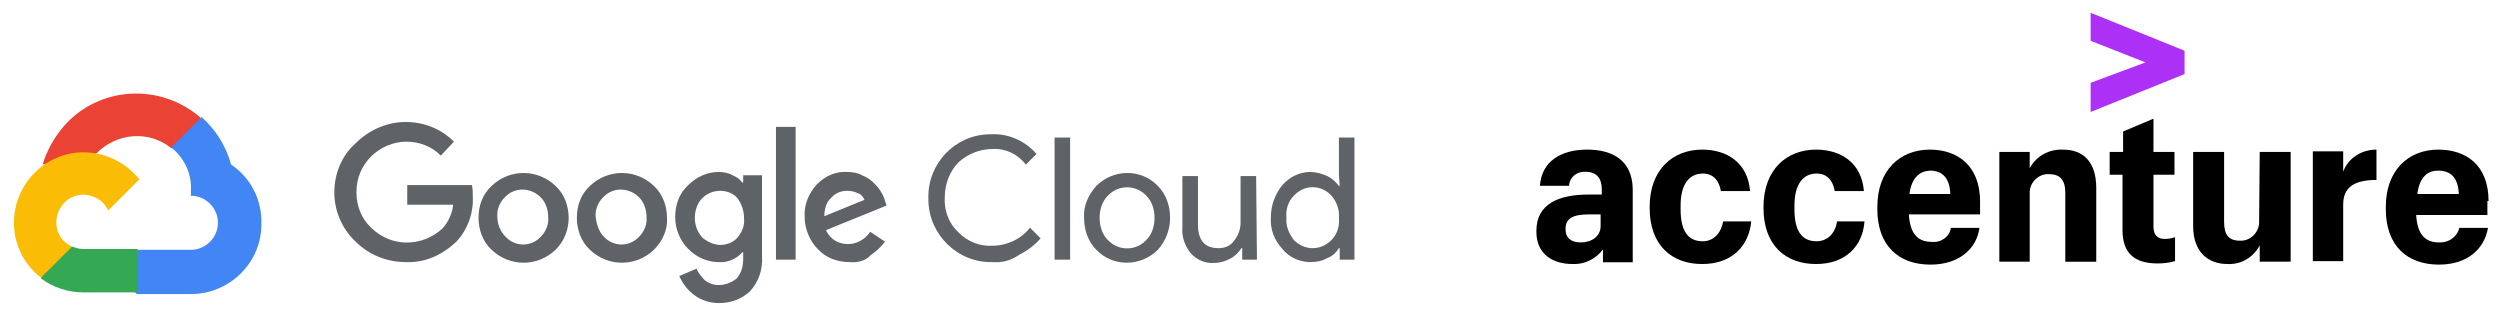 <?xml version="1.0" encoding="UTF-8" standalone="no"?>
<!-- Generator: Adobe Illustrator 24.0.1, SVG Export Plug-In . SVG Version: 6.00 Build 0)  -->

<svg
   xmlns:dc="http://purl.org/dc/elements/1.1/"
   xmlns:cc="http://creativecommons.org/ns#"
   xmlns:rdf="http://www.w3.org/1999/02/22-rdf-syntax-ns#"
   xmlns:svg="http://www.w3.org/2000/svg"
   xmlns="http://www.w3.org/2000/svg"
   xmlns:sodipodi="../html/sodipodi-0.html"
   xmlns:inkscape="http://www.inkscape.org/namespaces/inkscape"
   version="1.1"
   id="Layer_1"
   x="0px"
   y="0px"
   viewBox="0 0 305.103 37.78"
   xml:space="preserve"
   sodipodi:docname="../html/googlecloudaccenture.html"
   inkscape:version="0.92.4 (5da689c313, 2019-01-14)"
   width="305.103"
   height="37.78"><defs
   id="defs65" /><sodipodi:namedview
   pagecolor="#ffffff"
   bordercolor="#666666"
   borderopacity="1"
   objecttolerance="10"
   gridtolerance="10"
   guidetolerance="10"
   inkscape:pageopacity="0"
   inkscape:pageshadow="2"
   inkscape:window-width="1920"
   inkscape:window-height="1017"
   id="namedview63"
   showgrid="false"
   inkscape:zoom="1.6945107"
   inkscape:cx="148.00999"
   inkscape:cy="-11.207043"
   inkscape:window-x="-8"
   inkscape:window-y="-8"
   inkscape:window-maximized="1"
   inkscape:current-layer="Layer_1"
   fit-margin-top="0"
   fit-margin-left="0"
   fit-margin-right="0"
   fit-margin-bottom="0" />
<style
   type="text/css"
   id="style2">
	.st0{fill:#FFFFFF;}
	.st1{fill:#008FFF;}
	.st2{fill:#EA4335;}
	.st3{fill:#4285F4;}
	.st4{fill:#34A853;}
	.st5{fill:#FBBC05;}
	.st6{fill:#5F6368;}
</style>

<title
   id="title6">Acc_Logo_Full_Black_RGB</title>
<polygon
   class="st1"
   points="97.2,59.5 106.6,63.2 97.2,66.7 97.2,71.7 113.3,65.2 113.3,61.2 97.2,54.7 "
   id="polygon8"
   transform="matrix(0.712,0,0,0.712,185.937,-37.384)"
   style="fill:#ad30f6;fill-opacity:1" />
<path
   d="m 193.703,18.259 c -3.206,0 -5.557,1.425 -5.771,4.417 h 3.562 v -0.071 c 0.071,-0.997 0.997,-1.71 1.995,-1.639 1.354,0 1.995,0.784 1.995,2.137 v 0.641 h -1.639 c -3.491,0 -6.341,1.069 -6.341,4.417 v 0.142 c 0,2.707 1.995,3.919 4.417,3.919 v 0 c 1.496,0.071 2.85,-0.641 3.705,-1.781 v 1.567 h 3.634 v -8.977 c -0.071,-3.42 -2.422,-4.773 -5.557,-4.773 z m -0.784,11.328 c -1.282,0 -1.852,-0.641 -1.852,-1.567 V 27.877 c 0,-1.211 0.926,-1.71 2.779,-1.71 h 1.496 v 1.282 0 c 0.071,1.425 -1.14,2.137 -2.422,2.137 z"
   id="path10"
   inkscape:connector-curvature="0"
   style="stroke-width:0.712" />
<path
   d="m 207.809,29.445 c -1.781,0 -2.707,-1.211 -2.707,-3.919 v -0.427 c 0,-2.636 1.069,-3.919 2.707,-3.919 1.282,0 1.995,0.855 2.209,2.137 h 3.562 c -0.285,-3.491 -2.85,-5.058 -5.842,-5.058 -3.562,0 -6.412,2.422 -6.412,6.982 v 0.142 c 0,4.56 2.707,6.84 6.412,6.84 v 0 c 3.634,0 5.7,-2.209 5.985,-5.201 h -3.42 c -0.285,1.496 -1.211,2.422 -2.494,2.422 z"
   id="path12"
   inkscape:connector-curvature="0"
   style="stroke-width:0.712" />
<path
   d="m 221.702,29.445 c -1.781,0 -2.707,-1.211 -2.707,-3.919 v -0.427 c 0,-2.636 1.069,-3.919 2.707,-3.919 1.282,0 1.995,0.855 2.209,2.137 h 3.562 c -0.285,-3.491 -2.85,-5.058 -5.842,-5.058 -3.562,0 -6.412,2.422 -6.412,6.982 v 0.142 c 0,4.56 2.707,6.84 6.412,6.84 v 0 c 3.634,0 5.7,-2.209 5.913,-5.201 h -3.349 c -0.214,1.496 -1.211,2.422 -2.494,2.422 z"
   id="path14"
   inkscape:connector-curvature="0"
   style="stroke-width:0.712" />
<path
   d="m 235.738,29.516 c -1.639,0 -2.636,-0.926 -2.779,-3.349 h 8.692 v -1.567 c 0,-4.417 -2.779,-6.341 -6.127,-6.341 -3.634,0 -6.412,2.494 -6.412,6.982 v 0.285 c 0,4.489 2.636,6.768 6.483,6.768 v 0 c 3.491,0 5.628,-1.924 5.985,-4.489 h -3.491 c -0.142,1.069 -1.211,1.852 -2.351,1.71 z m -0.214,-8.692 c 1.496,0 2.422,0.855 2.494,2.85 h -4.987 v 0 0 0 c 0.285,-2.137 1.354,-2.779 2.494,-2.85 z"
   id="path16"
   inkscape:connector-curvature="0"
   style="stroke-width:0.712" />
<polygon
   class="st1"
   points="66.1,85.7 66,85.7 "
   id="polygon18"
   transform="matrix(0.712,0,0,0.712,185.937,-37.384)"
   style="fill:#008fff" />
<path
   d="m 251.768,18.259 c -1.71,-0.071 -3.277,0.784 -4.061,2.28 v -1.995 h -3.705 v 13.394 h 3.705 V 23.745 c 0,-0.142 0,-0.214 0,-0.356 0.071,-1.211 1.14,-2.209 2.351,-2.137 1.354,0 1.995,0.712 1.995,2.28 v 8.407 h 3.776 v -8.977 c 0,-3.277 -1.639,-4.702 -4.061,-4.702 z"
   id="path20"
   inkscape:connector-curvature="0"
   style="stroke-width:0.712" />
<path
   d="m 262.811,27.663 v -6.341 h 2.565 v -2.779 h -2.565 v -4.061 l -3.705,1.567 v 2.494 h -1.639 v 2.779 h 1.567 v 6.768 c 0,2.707 1.354,4.061 4.275,4.061 0.712,0 1.425,-0.071 2.137,-0.285 V 28.946 c -0.427,0.142 -0.855,0.214 -1.282,0.214 -0.855,0 -1.354,-0.499 -1.354,-1.496 z"
   id="path22"
   inkscape:connector-curvature="0"
   style="stroke-width:0.712" />
<path
   d="m 275.707,26.88 c 0,0.142 0,0.214 0,0.356 -0.071,1.211 -1.14,2.209 -2.351,2.137 -1.354,0 -1.924,-0.712 -1.924,-2.28 v -8.55 h -3.776 v 9.048 c 0,3.135 1.781,4.631 4.204,4.631 1.639,0.071 3.135,-0.784 3.919,-2.28 v 1.995 h 3.776 V 18.544 h -3.776 z"
   id="path24"
   inkscape:connector-curvature="0"
   style="stroke-width:0.712" />
<path
   d="m 285.966,20.966 v -2.494 h -3.705 v 13.394 h 3.705 v -6.911 c 0,-2.209 1.496,-2.992 4.061,-2.992 v -3.705 c -1.852,0 -3.491,1.069 -4.061,2.707 z"
   id="path26"
   inkscape:connector-curvature="0"
   style="stroke-width:0.712" />
<path
   d="m 303.707,24.529 c 0,-4.417 -2.779,-6.27 -6.127,-6.27 -3.634,0 -6.412,2.494 -6.412,6.982 v 0.285 c 0,4.489 2.636,6.768 6.483,6.768 v 0 c 3.491,0 5.557,-1.924 5.985,-4.489 h -3.491 c -0.285,1.14 -1.354,1.852 -2.494,1.781 -1.639,0 -2.636,-0.926 -2.779,-3.349 h 8.692 v -1.71 z m -8.692,-0.855 v 0 0 c 0.285,-2.209 1.354,-2.85 2.565,-2.85 1.496,0 2.422,0.855 2.494,2.85 z"
   id="path28"
   inkscape:connector-curvature="0"
   style="stroke-width:0.712" />
<path
   class="st1"
   d="M 295.014,23.674 Z"
   id="path30"
   inkscape:connector-curvature="0"
   style="fill:#008fff;stroke-width:0.712" />
<g
   id="g60"
   transform="translate(0,-11.213)">
	<g
   id="g40">
		<path
   class="st2"
   d="m 20.9,29.3 h 0.9 l 2.6,-2.6 0.1,-1.1 c -4.9,-4.3 -12.4,-3.9 -16.7,1 -1.2,1.4 -2.1,3 -2.6,4.7 0.3,-0.1 0.6,-0.1 0.9,-0.1 l 5.3,-0.9 c 0,0 0.3,-0.4 0.4,-0.4 2.5,-2.5 6.4,-2.8 9.1,-0.6 z"
   id="path32"
   inkscape:connector-curvature="0"
   style="fill:#ea4335" />
		<path
   class="st3"
   d="m 28.2,31.3 c -0.6,-2.2 -1.8,-4.2 -3.6,-5.8 l -3.7,3.7 c 1.6,1.3 2.5,3.2 2.4,5.2 v 0.7 c 1.8,0 3.3,1.5 3.3,3.3 0,1.8 -1.5,3.3 -3.3,3.3 H 16.7 L 16,42.4 v 4 l 0.7,0.7 h 6.6 c 4.7,0 8.6,-3.8 8.6,-8.5 0.1,-3 -1.3,-5.7 -3.7,-7.3 z"
   id="path34"
   inkscape:connector-curvature="0"
   style="fill:#4285f4" />
		<path
   class="st4"
   d="m 10.2,46.9 h 6.6 v -5.3 h -6.6 c -0.5,0 -0.9,-0.1 -1.4,-0.3 l -0.9,0.3 -2.7,2.6 -0.2,1 c 1.5,1.1 3.3,1.7 5.2,1.7 z"
   id="path36"
   inkscape:connector-curvature="0"
   style="fill:#34a853" />
		<path
   class="st5"
   d="m 10.2,29.8 c -4.7,0 -8.5,3.9 -8.5,8.6 0,2.6 1.2,5.1 3.3,6.7 L 8.8,41.3 C 7.1,40.6 6.4,38.6 7.2,36.9 8,35.2 9.9,34.5 11.6,35.3 c 0.7,0.3 1.3,0.9 1.6,1.6 L 17,33.1 c -1.6,-2 -4.1,-3.3 -6.8,-3.3 z"
   id="path38"
   inkscape:connector-curvature="0"
   style="fill:#fbbc05" />
	</g>
	<g
   id="g58">
		<g
   id="g44">
			<path
   class="st6"
   d="m 49.5,43.2 c -2.3,0 -4.5,-0.9 -6.1,-2.5 -1.7,-1.6 -2.6,-3.8 -2.6,-6 0,-2.3 0.9,-4.5 2.6,-6 1.6,-1.6 3.8,-2.6 6.1,-2.6 2.2,0 4.3,0.8 5.9,2.4 l -1.6,1.7 c -1.1,-1.1 -2.6,-1.7 -4.2,-1.7 -1.6,0 -3.2,0.7 -4.3,1.8 -1.2,1.2 -1.8,2.7 -1.8,4.4 0,1.6 0.6,3.2 1.8,4.3 2.4,2.4 6.2,2.4 8.7,0.1 0.7,-0.8 1.2,-1.8 1.3,-2.9 h -5.6 v -2.4 h 7.9 c 0.1,0.5 0.1,1 0.1,1.4 0.1,2 -0.6,4 -2,5.5 -1.8,1.7 -3.9,2.6 -6.2,2.5 z m 18.3,-1.5 c -2.2,2.1 -5.6,2.1 -7.8,0 -1.1,-1 -1.6,-2.5 -1.6,-3.9 0,-1.5 0.5,-2.9 1.6,-3.9 2.2,-2.1 5.6,-2.1 7.8,0 1.1,1 1.6,2.5 1.6,3.9 0,1.4 -0.5,2.8 -1.6,3.9 z m -6.1,-1.6 c 1.1,1.2 3,1.3 4.2,0.1 0,0 0.1,-0.1 0.1,-0.1 0.6,-0.6 1,-1.5 0.9,-2.4 0,-0.9 -0.3,-1.8 -0.9,-2.4 -1.2,-1.2 -3.1,-1.3 -4.3,-0.1 0,0 -0.1,0.1 -0.1,0.1 -0.6,0.6 -1,1.5 -0.9,2.4 0,0.9 0.4,1.8 1,2.4 z m 18.1,1.6 c -2.2,2.1 -5.6,2.1 -7.8,0 -1.1,-1 -1.6,-2.5 -1.6,-3.9 0,-1.5 0.5,-2.9 1.6,-3.9 2.2,-2.1 5.6,-2.1 7.8,0 1.1,1 1.6,2.5 1.6,3.9 0.1,1.4 -0.5,2.8 -1.6,3.9 z m -6.1,-1.6 c 1.1,1.2 3,1.3 4.2,0.1 0,0 0.1,-0.1 0.1,-0.1 0.6,-0.6 1,-1.5 0.9,-2.4 0,-0.9 -0.3,-1.8 -0.9,-2.4 -1.2,-1.2 -3.1,-1.3 -4.3,-0.1 0,0 -0.1,0.1 -0.1,0.1 -0.6,0.6 -1,1.5 -0.9,2.4 0.1,0.9 0.4,1.8 1,2.4 z m 14.1,8.1 c -1.1,0 -2.2,-0.3 -3.1,-1 -0.8,-0.6 -1.4,-1.4 -1.8,-2.3 L 85,44 c 0.2,0.5 0.6,1 1,1.4 0.5,0.4 1.1,0.6 1.7,0.6 0.8,0 1.6,-0.3 2.2,-0.8 0.6,-0.7 0.8,-1.5 0.8,-2.4 V 42 h -0.1 c -0.7,0.8 -1.8,1.3 -2.9,1.2 -1.4,0 -2.7,-0.6 -3.7,-1.6 -1,-1 -1.6,-2.4 -1.6,-3.9 0,-1.5 0.5,-2.9 1.6,-3.9 1,-1 2.3,-1.6 3.7,-1.6 0.6,0 1.2,0.1 1.7,0.4 0.5,0.2 0.9,0.5 1.2,0.9 h 0.1 V 32.6 H 93 v 9.9 c 0.1,1.6 -0.4,3.1 -1.5,4.3 -1,0.9 -2.3,1.4 -3.7,1.4 z m 0.1,-7.1 c 0.8,0 1.6,-0.3 2.1,-0.9 0.6,-0.7 0.9,-1.5 0.8,-2.4 0,-0.9 -0.3,-1.7 -0.8,-2.4 -0.5,-0.6 -1.3,-0.9 -2.1,-0.9 -0.8,0 -1.6,0.3 -2.2,0.9 -0.6,0.6 -0.9,1.5 -0.9,2.4 0,0.9 0.3,1.7 0.9,2.4 0.6,0.5 1.4,0.9 2.2,0.9 z M 97.1,26.7 V 42.9 H 94.7 V 26.7 Z m 6.6,16.5 c -1.5,0 -2.9,-0.5 -3.9,-1.6 -1,-1 -1.6,-2.5 -1.6,-3.9 -0.1,-1.5 0.5,-2.9 1.5,-4 1,-1 2.3,-1.6 3.7,-1.5 0.6,0 1.3,0.1 1.8,0.4 0.5,0.2 1,0.5 1.4,0.9 0.3,0.3 0.7,0.7 0.9,1.1 0.2,0.3 0.4,0.7 0.5,1.1 l 0.2,0.6 -7.4,3 c 0.5,1.1 1.5,1.7 2.7,1.7 1.1,0 2.1,-0.6 2.7,-1.5 l 1.8,1.2 c -0.5,0.7 -1.1,1.2 -1.8,1.7 -0.5,0.6 -1.5,0.9 -2.5,0.8 z m -3.1,-5.6 4.9,-2 c -0.2,-0.4 -0.4,-0.7 -0.8,-0.8 -0.4,-0.2 -0.8,-0.3 -1.3,-0.3 -0.8,0 -1.5,0.3 -2,0.9 -0.5,0.4 -0.8,1.3 -0.8,2.2 z"
   id="path42"
   inkscape:connector-curvature="0"
   style="fill:#5f6368" />
		</g>
		<g
   id="g56">
			<path
   class="st6"
   d="m 121.1,43.2 c -4.2,0.1 -7.7,-3.3 -7.8,-7.5 0,-0.1 0,-0.2 0,-0.3 -0.1,-4.2 3.2,-7.7 7.4,-7.8 0.1,0 0.2,0 0.3,0 2.1,-0.1 4.1,0.8 5.5,2.4 l -1.3,1.3 c -1,-1.3 -2.5,-2 -4.1,-1.9 -1.5,0 -3,0.6 -4.1,1.6 -1.1,1.1 -1.7,2.7 -1.7,4.3 -0.1,1.6 0.5,3.2 1.7,4.3 1.1,1.1 2.6,1.7 4.1,1.6 1.8,0 3.5,-0.8 4.6,-2.2 l 1.3,1.3 c -0.7,0.8 -1.6,1.5 -2.6,2 -1,0.7 -2.1,1 -3.3,0.9 z"
   id="path46"
   inkscape:connector-curvature="0"
   style="fill:#5f6368" />
			<path
   class="st6"
   d="m 130.6,42.9 h -1.9 V 28 h 1.9 z"
   id="path48"
   inkscape:connector-curvature="0"
   style="fill:#5f6368" />
			<path
   class="st6"
   d="m 133.8,33.9 c 2.1,-2.1 5.5,-2.1 7.5,0 1,1 1.5,2.4 1.5,3.9 0,1.4 -0.5,2.8 -1.5,3.9 -2.1,2.1 -5.5,2.1 -7.5,0 -1,-1 -1.5,-2.4 -1.5,-3.9 -0.1,-1.4 0.5,-2.8 1.5,-3.9 z m 1.4,6.6 c 1.2,1.3 3.3,1.4 4.6,0.1 0,0 0.1,-0.1 0.1,-0.1 0.7,-0.7 1,-1.7 1,-2.7 0,-1 -0.3,-2 -1,-2.7 -1.2,-1.3 -3.3,-1.4 -4.6,-0.1 0,0 -0.1,0.1 -0.1,0.1 -0.7,0.7 -1,1.7 -1,2.7 0,1 0.3,2 1,2.7 z"
   id="path50"
   inkscape:connector-curvature="0"
   style="fill:#5f6368" />
			<path
   class="st6"
   d="m 153.4,42.9 h -1.8 v -1.4 h -0.1 c -0.3,0.5 -0.8,1 -1.4,1.3 -0.6,0.3 -1.2,0.5 -1.9,0.5 -1.1,0.1 -2.2,-0.4 -2.9,-1.2 -0.7,-0.9 -1.1,-2 -1,-3.1 v -6.3 h 1.9 v 5.9 c 0,1.9 0.8,2.9 2.5,2.9 0.8,0 1.5,-0.3 1.9,-0.9 0.5,-0.6 0.8,-1.4 0.8,-2.2 v -5.7 h 1.9 z"
   id="path52"
   inkscape:connector-curvature="0"
   style="fill:#5f6368" />
			<path
   class="st6"
   d="m 159.9,43.2 c -1.3,0 -2.6,-0.6 -3.4,-1.6 -1,-1.1 -1.5,-2.4 -1.4,-3.9 0,-1.4 0.5,-2.8 1.4,-3.9 0.9,-1 2.1,-1.6 3.4,-1.6 0.7,0 1.4,0.2 2.1,0.5 0.6,0.3 1,0.7 1.4,1.2 h 0.1 l -0.1,-1.4 V 28 h 1.9 v 14.9 h -1.8 v -1.4 h -0.1 c -0.3,0.5 -0.8,1 -1.4,1.2 -0.7,0.4 -1.4,0.5 -2.1,0.5 z m 0.3,-1.7 c 0.9,0 1.7,-0.4 2.3,-1 0.7,-0.7 1,-1.7 0.9,-2.7 0.1,-1 -0.3,-2 -0.9,-2.7 -1.2,-1.3 -3.1,-1.4 -4.4,-0.2 -0.1,0.1 -0.1,0.1 -0.2,0.2 -0.7,0.7 -1,1.7 -0.9,2.7 -0.1,1 0.3,1.9 0.9,2.7 0.6,0.6 1.4,1 2.3,1 z"
   id="path54"
   inkscape:connector-curvature="0"
   style="fill:#5f6368" />
		</g>
	</g>
</g>
</svg>